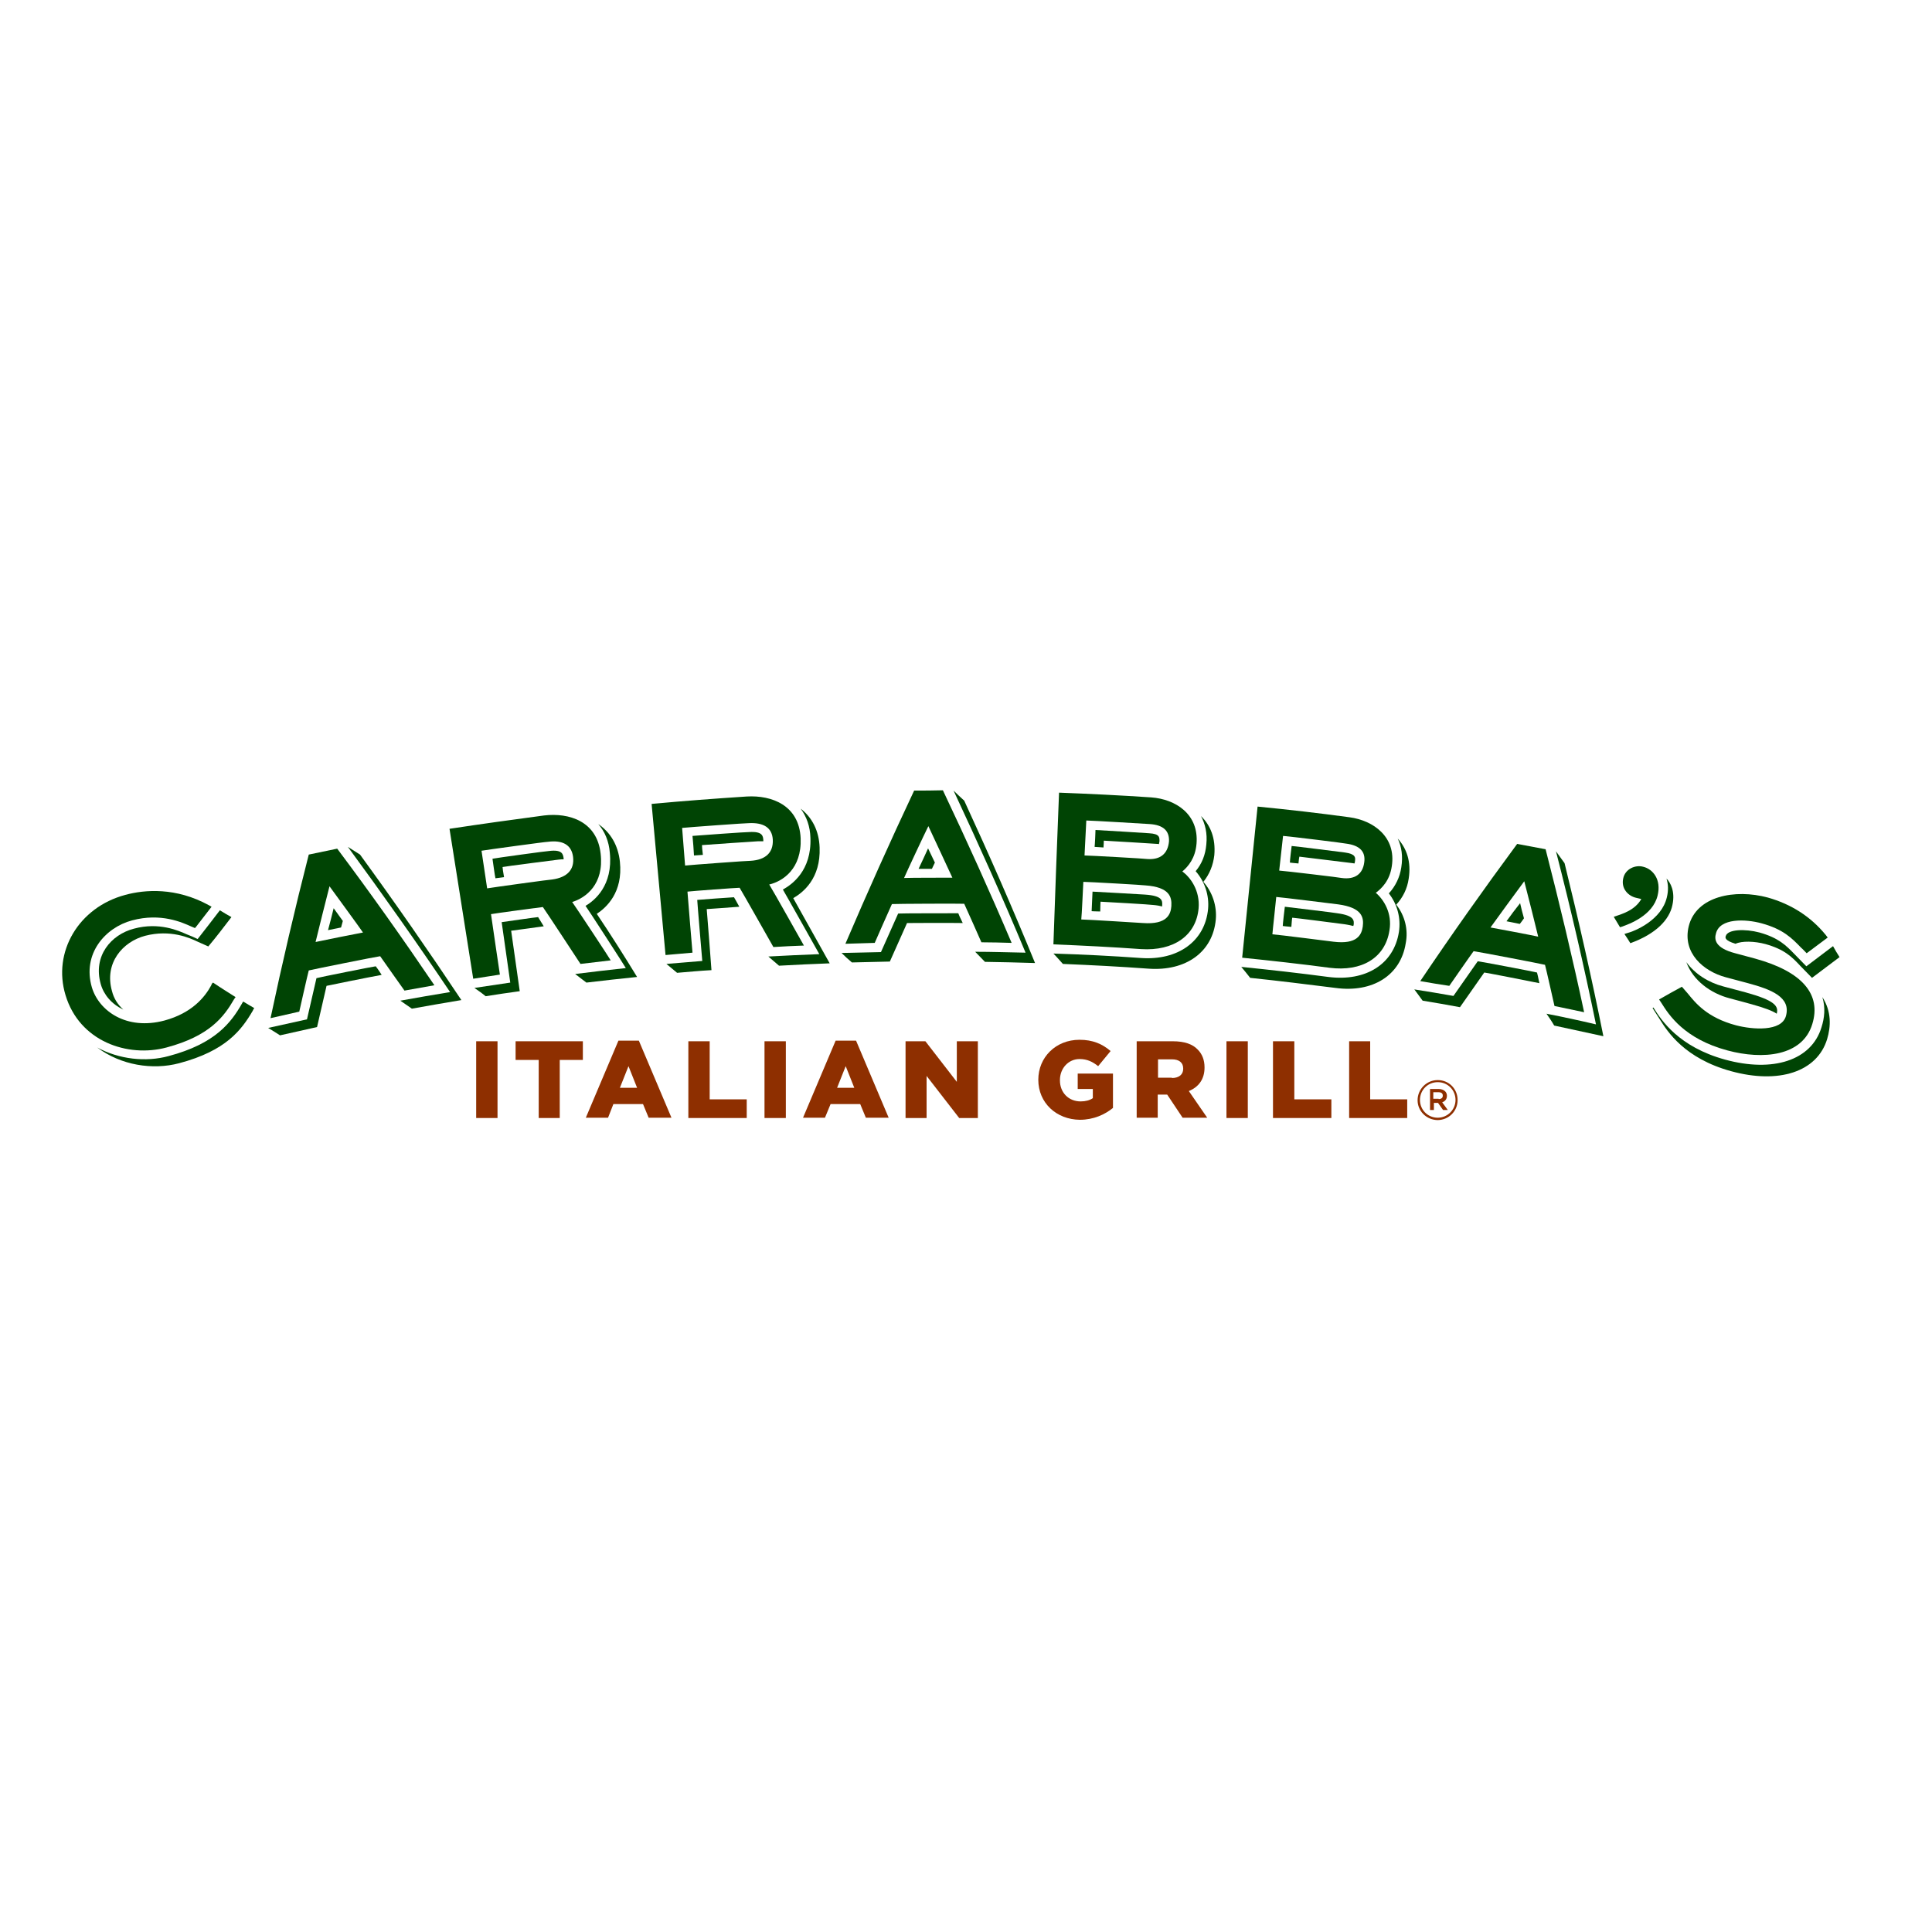 <?xml version="1.0" encoding="utf-8"?>
<!-- Generator: Adobe Illustrator 19.2.1, SVG Export Plug-In . SVG Version: 6.00 Build 0)  -->
<svg version="1.1" id="layer" xmlns="http://www.w3.org/2000/svg" xmlns:xlink="http://www.w3.org/1999/xlink" x="0px" y="0px"
	 viewBox="0 0 652 652" style="enable-background:new 0 0 652 652;" xml:space="preserve">
<style type="text/css">
	.st0{fill:#8E2F00;}
	.st1{fill:#004404;}
</style>
<rect x="160.7" y="351.4" class="st0" width="7.2" height="25.9"/>
<polygon class="st0" points="181.8,357.7 174,357.7 174,351.4 196.7,351.4 196.7,357.7 188.9,357.7 188.9,377.3 181.8,377.3 "/>
<path class="st0" d="M208.7,351.2h6.9l11,26h-7.7l-1.9-4.6h-10l-1.8,4.6h-7.5L208.7,351.2z M215,367.1l-2.9-7.3l-2.9,7.3H215z"/>
<polygon class="st0" points="232.3,351.4 239.5,351.4 239.5,371 252,371 252,377.3 232.3,377.3 "/>
<rect x="258" y="351.4" class="st0" width="7.2" height="25.9"/>
<path class="st0" d="M282,351.2h6.9l11,26h-7.7l-1.9-4.6h-10l-1.9,4.6H271L282,351.2z M288.3,367.1l-2.9-7.3l-2.9,7.3H288.3z"/>
<polygon class="st0" points="305.6,351.4 312.3,351.4 322.9,365.1 322.9,351.4 330,351.4 330,377.3 323.7,377.3 312.7,363.1 
	312.7,377.3 305.6,377.3 "/>
<path class="st0" d="M350.4,364.4L350.4,364.4c0-7.6,5.9-13.5,13.9-13.5c4.5,0,7.7,1.4,10.5,3.8l-4.2,5.1c-1.9-1.5-3.7-2.4-6.3-2.4
	c-3.7,0-6.6,3.1-6.6,7.1v0.1c0,4.1,2.9,7.1,7,7.1c1.7,0,3.1-0.4,4.1-1.1v-3.1h-5.1v-5.2h11.9v11.6c-2.7,2.2-6.5,4-11.2,4
	C356.5,377.8,350.4,372.2,350.4,364.4"/>
<path class="st0" d="M383.6,351.4h12.2c4,0,6.7,1,8.4,2.8c1.5,1.5,2.3,3.5,2.3,6v0.1c0,4-2.1,6.6-5.3,7.9l6.2,9h-8.3l-5.2-7.8h-0.1
	h-3.1v7.8h-7.1V351.4z M395.5,363.8c2.4,0,3.8-1.2,3.8-3.1v-0.1c0-2.1-1.5-3.1-3.8-3.1h-4.7v6.2H395.5z"/>
<rect x="413.9" y="351.4" class="st0" width="7.2" height="25.9"/>
<polygon class="st0" points="429.6,351.4 436.8,351.4 436.8,371 449.3,371 449.3,377.3 429.6,377.3 "/>
<polygon class="st0" points="455.3,351.4 462.4,351.4 462.4,371 474.9,371 474.9,377.3 455.3,377.3 "/>
<path class="st0" d="M478.4,371.3L478.4,371.3c0-3.7,3-6.8,6.8-6.8c3.8,0,6.7,3,6.7,6.7v0.1c0,3.7-3,6.7-6.8,6.7
	C481.3,377.9,478.4,374.9,478.4,371.3 M491.2,371.2L491.2,371.2c0-3.3-2.6-6-6-6c-3.4,0-6,2.7-6,6v0c0,3.3,2.6,6,6,6
	C488.5,377.2,491.2,374.5,491.2,371.2 M482.4,367.5h3.1c0.9,0,1.7,0.3,2.2,0.8c0.4,0.4,0.6,0.9,0.6,1.5v0c0,1.2-0.7,1.9-1.6,2.2
	l1.9,2.6H487l-1.7-2.4h0h-1.4v2.4h-1.3V367.5z M485.5,370.9c0.9,0,1.4-0.4,1.4-1.1v-0.1c0-0.7-0.5-1.1-1.4-1.1h-1.8v2.2H485.5z"/>
<path class="st1" d="M71.3,332.5c-2.2,4.1-6.6,9.4-15.8,11.9c-12.8,3.4-22.1-3.2-24.5-11.2c-3.3-11.3,4.5-20.2,13.6-22.6
	c9.7-2.6,16.9,0.7,20,2.1c0.4,0.2,0.8,0.3,1.2,0.5c0.2-0.2,0.3-0.4,0.5-0.6c1.7-2.2,3.4-4.4,5.1-6.6c-0.3-0.2-0.6-0.3-0.9-0.5
	c-11.1-6.1-21.6-5.3-28.2-3.5c-15.8,4.2-24.6,19.3-20.2,33.8c4.7,15.7,21,21.2,34.1,17.7c14.6-3.9,19.4-10.4,22.8-16.3
	c0.2-0.2,0.3-0.5,0.5-0.7c-2.5-1.6-5.1-3.2-7.6-4.9C71.6,331.8,71.4,332.1,71.3,332.5"/>
<path class="st1" d="M202.7,288.1c-1.2-11-10.7-13.9-19.1-12.9c-10.6,1.4-21.3,2.9-31.9,4.5c2.7,16.9,5.3,33.7,8,50.6
	c3-0.5,6-0.9,9-1.4c0,0-2.8-18.8-3-20.4c1.6-0.3,16.4-2.3,17.5-2.4c0.7,0.9,12.7,19.2,12.7,19.2c3.4-0.4,6.8-0.8,10.2-1.2
	c0.1,0-11.7-17.9-13-19.7C197.7,303,203.9,298.4,202.7,288.1 M162.5,287.1c1.7-0.3,22.2-3.1,22.3-3c5.2-0.7,8.1,1.1,8.6,5.1
	c0.5,4.3-2,6.9-7,7.6c0-0.1-20.3,2.7-22,3C164.2,298.3,162.7,288.6,162.5,287.1"/>
<path class="st1" d="M270.2,282.9c-0.5-11.1-9.7-14.6-18.2-14.1c-10.7,0.7-21.4,1.5-32.1,2.5c1.6,17,3.1,34,4.7,51
	c3-0.3,6.1-0.5,9.1-0.8c0,0-1.6-18.9-1.7-20.6c1.6-0.2,16.5-1.3,17.6-1.3c0.6,0.9,11.4,20,11.4,20c3.5-0.2,6.9-0.4,10.3-0.5
	c0,0-10.5-18.7-11.7-20.6C264.2,297.4,270.6,293.2,270.2,282.9 M230.2,279.4c1.7-0.2,22.4-1.7,22.4-1.6c5.2-0.3,8,1.6,8.2,5.6
	c0.2,4.3-2.4,6.8-7.5,7.1c0-0.1-20.4,1.4-22.1,1.6C231.1,290.6,230.3,280.8,230.2,279.4"/>
<path class="st1" d="M399,294.1c1.9-1.6,4.4-4.4,4.8-9.4c0.8-9.9-7-15-15.3-15.6c-10.3-0.7-20.7-1.2-31.1-1.6
	c-0.7,17.1-1.3,34.1-1.9,51.2c9.9,0.4,19.8,0.9,29.6,1.6c11,0.7,18.6-4.6,19.4-13.8C405,300.6,401.8,296.1,399,294.1 M387.2,289.9
	c0-0.1-19.5-1.2-21.2-1.2c0.1-1.5,0.5-10.3,0.6-11.8c1.7,0,21.4,1.2,21.4,1.2c4.6,0.3,6.7,2.3,6.5,5.9
	C394.1,288.1,391.6,290.2,387.2,289.9 M365.6,297.6c1.7,0,21,1.1,21,1.2c8.1,0.6,8.9,3.9,8.7,7c-0.2,2.7-1.4,6.3-9.6,5.7
	c0,0-19-1.2-20.8-1.2C365.1,308.8,365.5,299,365.6,297.6"/>
<path class="st1" d="M464.3,301.3c2-1.5,4.7-4.1,5.4-9c1.5-9.8-6.1-15.4-14.3-16.5c-10.3-1.4-20.7-2.6-31-3.6c-1.7,17-3.5,34-5.2,51
	c9.8,1,19.7,2.1,29.5,3.4c10.9,1.4,18.8-3.4,20.2-12.6C469.9,308.2,467,303.6,464.3,301.3 M452.8,296.3c0-0.1-19.3-2.4-21.1-2.5
	c0.2-1.4,1.1-10.3,1.3-11.7c1.8,0.1,21.3,2.5,21.3,2.6c4.6,0.6,6.6,2.7,6.1,6.3C459.9,295,457.2,296.9,452.8,296.3 M430.7,302.7
	c1.7,0.1,20.9,2.5,20.9,2.5c8.1,1.1,8.7,4.4,8.3,7.5c-0.4,2.7-1.8,6.1-9.9,5.1c0,0-18.9-2.4-20.6-2.5
	C429.5,313.8,430.6,304.1,430.7,302.7"/>
<path class="st1" d="M553.9,303.4c-0.1,0-0.3-0.1-0.4-0.1c-0.4-0.1-0.8-0.2-1.3-0.3c-2.7-0.6-5.2-3.1-4.4-6.6
	c0.7-3.2,4.1-4.6,6.7-3.9c3.4,0.8,6.2,4.4,4.9,9.7c-1.6,6.8-9.7,9.7-12,10.5c-0.3,0.1-0.5,0.2-0.7,0.2c-0.7-1.2-1.4-2.3-2.1-3.5
	C547.6,308.4,551.7,307.2,553.9,303.4"/>
<path class="st1" d="M592.3,323.5c-2.2-0.6-4.4-1.2-6.7-1.8c-6.9-1.8-7.1-4.7-6.5-6.7c1.3-5.2,9.9-4.9,15.4-3.4
	c7.3,2,10.2,5,13.3,8.2c0.7,0.6,1.3,1.3,1.9,1.9c2.4-1.8,4.8-3.6,7.1-5.3c-0.2-0.3-0.4-0.5-0.6-0.8c-5.1-6.3-11.8-10.5-19.6-12.7
	c-11.1-3-24.2-0.5-26.7,9.7c-2.2,9,5,15.2,12.5,17.2c2.5,0.7,5,1.3,7.5,2c7.8,2.1,14.6,4.7,12.8,11.1c-1.5,5.3-11.2,4.6-16.9,3.1
	c-9.7-2.6-13.6-7.5-16.2-10.7c-0.7-0.8-1.3-1.5-2-2.3c-2.6,1.4-5.1,2.8-7.7,4.3c0.3,0.4,0.5,0.8,0.8,1.2c2.5,4,7.7,12.1,22.3,16
	c11.9,3.2,25.3,2,28.6-8.9C614.7,335.6,608.3,327.9,592.3,323.5"/>
<path class="st1" d="M512,284.8c-11.3,15.3-22.2,30.7-32.7,46.3c3.3,0.6,6.5,1.1,9.8,1.6c0,0,7.5-10.8,8.2-11.7
	c1.1,0.1,23,4.3,24.1,4.6c0.3,1,3.2,13.9,3.2,13.9c3.4,0.7,6.7,1.4,10,2.1c-3.9-18.3-8.3-36.7-13-55
	C518.4,286,515.2,285.4,512,284.8 M519.1,316.1c-2.2-0.5-13.8-2.7-16.1-3.1c1.3-1.8,9.5-13.1,11.4-15.6
	C515.2,300.4,518.6,313.9,519.1,316.1"/>
<path class="st1" d="M308.5,266.8c-8.1,17.2-15.8,34.4-23.2,51.7c3.3-0.1,6.6-0.2,9.9-0.3c0,0,5.3-12.1,5.8-13.1
	c1.1-0.1,23.3-0.2,24.4-0.1c0.5,1,5.8,13,5.8,13c3.4,0,6.8,0.1,10.2,0.2c-7.3-17.2-15.1-34.4-23.2-51.5
	C315,266.8,311.7,266.8,308.5,266.8 M321.4,296.2c-2.3,0-14,0-16.3,0.1c0.9-2.1,6.8-14.7,8.2-17.5
	C314.6,281.6,320.5,294.2,321.4,296.2"/>
<path class="st1" d="M104.2,288.4c-4.7,18.4-9,36.8-12.9,55.2c3.2-0.7,6.5-1.5,9.7-2.2c0,0,2.9-12.9,3.2-13.9
	c1.1-0.3,23-4.7,24.1-4.8c0.6,0.9,8.2,11.6,8.2,11.6c3.4-0.6,6.7-1.2,10.1-1.8c-10.5-15.5-21.4-30.9-32.8-46.1
	C110.6,287.1,107.4,287.7,104.2,288.4 M122.5,314.7c-2.2,0.4-13.8,2.7-16,3.2c0.5-2.2,3.9-15.7,4.7-18.8
	C113,301.6,121.3,312.9,122.5,314.7"/>
<path class="st1" d="M387.8,281.2c0,0-17.3-1.1-18.1-1.1c0,0.7-0.2,5-0.3,5.7c0.2,0,1.3,0.1,3,0.2c0.1-1.1,0.1-2.1,0.1-2.3
	c0.8,0,18.1,1.1,18.1,1.1c0.2,0,0.4,0,0.5,0.1c0.1-0.3,0.1-0.6,0.2-1C391.3,282.6,391.4,281.4,387.8,281.2"/>
<path class="st1" d="M406.1,297.6c2.1-2.6,3.3-5.6,3.7-9c0.5-5.7-1.3-10.1-4.5-13.2c1.4,2.6,2.2,5.8,1.8,9.6c-0.3,3.5-1.5,6.5-3.6,9
	c3.1,3.5,4.6,8.2,4.2,12.7c-1,10.9-10.1,17.5-22.7,16.6c-9.8-0.7-19.7-1.2-29.5-1.5c1.1,1.1,2.1,2.3,3.2,3.5
	c9.7,0.4,19.3,0.9,28.9,1.6c12.6,0.9,21.7-5.6,22.7-16.6C410.7,305.8,409.2,301.1,406.1,297.6"/>
<path class="st1" d="M371.4,304.3c0.7,0,17.7,1,17.7,1.1c1.3,0.1,2.3,0.3,3.1,0.5c0-0.1,0-0.2,0-0.3c0.1-1.6,0.2-3.3-5.8-3.7
	c0,0-17-1-17.7-1c0,0.6-0.3,5.9-0.3,6.6c0.2,0,1.3,0.1,2.9,0.1C371.3,306,371.4,304.6,371.4,304.3"/>
<path class="st1" d="M453.9,287.7c0,0-17.3-2.2-18-2.2c-0.1,0.6-0.6,5-0.6,5.6c0.2,0,1.3,0.2,2.9,0.3c0.1-1.1,0.2-2,0.3-2.3
	c0.7,0.1,18,2.2,18,2.2c0.2,0,0.4,0.1,0.6,0.1c0.1-0.3,0.2-0.6,0.2-1C457.4,289.4,457.5,288.2,453.9,287.7"/>
<path class="st1" d="M471.2,305.3c2.2-2.4,3.7-5.3,4.2-8.8c0.9-5.7-0.7-10.2-3.7-13.5c1.3,2.7,1.8,6,1.2,9.7c-0.5,3.4-2,6.4-4.2,8.8
	c2.9,3.7,4.1,8.4,3.4,13c-1.7,10.9-11.2,16.8-23.8,15.2c-9.8-1.3-19.6-2.4-29.4-3.4c1,1.2,2,2.4,3,3.7c9.6,1,19.2,2.2,28.8,3.4
	c12.5,1.7,22-4.2,23.7-15.1C475.3,313.7,474.1,309,471.2,305.3"/>
<path class="st1" d="M436.1,309.7c0.7,0,17.6,2.2,17.6,2.2c1.3,0.2,2.3,0.4,3,0.6c0-0.1,0-0.2,0.1-0.2c0.2-1.6,0.4-3.3-5.5-4.1
	c0-0.1-17-2.1-17.7-2.2c-0.1,0.6-0.7,5.9-0.7,6.5c0.2,0,1.3,0.2,2.9,0.3C435.9,311.5,436,310,436.1,309.7"/>
<g>
	<path class="st1" d="M583.7,336.9c2.5,0.7,5,1.3,7.4,2c4.3,1.2,7,2.2,8.5,3.2c0.7-2.6-0.7-4.5-10.5-7.2c-2.5-0.7-5-1.3-7.5-2
		c-5-1.3-9.6-4.2-12.5-8.2C571.3,330.8,577.2,335.2,583.7,336.9"/>
	<path class="st1" d="M618.6,319.3c-3,2.3-6,4.5-9,6.8c0,0-4-4.1-4-4.1c-2.9-3-5.4-5.5-11.8-7.3c-4.9-1.3-10.8-1.1-11.4,1.2
		c-0.2,0.5-0.4,1.5,3.3,2.6c2.1-1,6.4-0.9,10.1,0.1c6.4,1.8,8.9,4.3,11.7,7.3c0,0,4,4.1,4,4.1c3.1-2.3,6.2-4.7,9.3-7
		C620.1,321.9,619.3,320.6,618.6,319.3"/>
</g>
<path class="st1" d="M615,336.5c1.1,3.6,0.7,7.1-0.3,10.2c-3.4,11.2-16.4,15.3-32.5,10.9c-15.7-4.3-21.6-13.4-24.1-17.4
	c0-0.1-0.1-0.1-0.1-0.2c-0.1,0.1-0.2,0.1-0.3,0.2c0.8,1.3,1.7,2.6,2.5,3.9c2.5,4,8.3,13.1,24,17.4c16,4.4,29,0.3,32.4-10.8
	C617.9,346.4,618.1,341.3,615,336.5"/>
<path class="st1" d="M310,293.2c1.5,0,3,0,4.5,0c0.3-0.7,0.7-1.4,1-2.1c-0.8-1.6-1.5-3.2-2.3-4.8C312.2,288.6,311.1,290.8,310,293.2
	"/>
<path class="st1" d="M325.4,270.2c-1.2-1.1-2.4-2.2-3.6-3.4c8.5,18.2,16.7,36.4,24.3,54.7c-5.6-0.1-11.3-0.3-17-0.3
	c1.1,1.1,2.2,2.3,3.3,3.4c5.6,0.1,11.3,0.2,16.9,0.4C341.8,306.6,333.8,288.4,325.4,270.2"/>
<path class="st1" d="M323.4,308.2c-0.5,0-19.8,0-20.3,0.1c-0.2,0.4-5.8,13-5.8,13c-4.4,0.1-8.9,0.2-13.3,0.3
	c1.1,1.1,2.3,2.2,3.5,3.2c4.2-0.1,8.5-0.2,12.8-0.3c0,0,5.6-12.6,5.8-13c0.4,0,14.3-0.1,18.8,0C324,309.7,323.4,308.3,323.4,308.2"
	/>
<path class="st1" d="M110.7,313.9c1.5-0.3,3-0.6,4.4-0.9c0.2-0.7,0.4-1.5,0.6-2.2c-1-1.4-2.1-2.9-3.1-4.3
	C112,308.9,111.4,311.4,110.7,313.9"/>
<path class="st1" d="M121.5,288.4c-1.4-0.9-2.8-1.8-4.1-2.6c11.9,16.2,23.4,32.5,34.5,49c-5.6,0.9-11.2,1.9-16.8,2.9
	c1.3,0.9,2.6,1.8,3.9,2.7c5.6-1,11.2-2,16.7-2.9C144.7,321,133.3,304.6,121.5,288.4"/>
<path class="st1" d="M126.8,326.1c-0.5,0-19.5,3.8-20,4c-0.1,0.4-3.2,13.9-3.2,13.9c-4.4,1-8.7,1.9-13.1,2.9c1.4,0.8,2.7,1.7,4,2.5
	c4.2-0.9,8.4-1.9,12.5-2.8c0,0,3.1-13.5,3.2-13.9c0.4-0.1,14.1-2.9,18.6-3.7C127.8,327.4,126.9,326.2,126.8,326.1"/>
<path class="st1" d="M508.4,310.9c1.5,0.3,3,0.6,4.5,0.9c0.5-0.6,0.9-1.2,1.4-1.9c-0.5-1.7-0.9-3.4-1.3-5.1
	C511.4,306.8,509.9,308.8,508.4,310.9"/>
<path class="st1" d="M528,291.3c-1-1.3-1.9-2.7-2.9-4c5,19.4,9.5,38.9,13.5,58.4c-5.5-1.3-11.1-2.5-16.7-3.6c0.9,1.3,1.8,2.6,2.6,4
	c5.6,1.2,11.1,2.4,16.6,3.6C537.2,330.2,532.8,310.8,528,291.3"/>
<path class="st1" d="M518.7,328.2c-0.5-0.2-19.5-3.8-20-3.8c-0.3,0.4-8.2,11.7-8.2,11.7c-4.4-0.8-8.8-1.5-13.2-2.2
	c1,1.3,1.9,2.6,2.8,3.8c4.2,0.7,8.4,1.4,12.6,2.2c0,0,7.9-11.3,8.2-11.7c0.4,0,14.2,2.7,18.6,3.6
	C519.1,329.9,518.8,328.4,518.7,328.2"/>
<path class="st1" d="M236.9,285.2c0.7-0.1,19-1.3,19-1.3c0.6,0,1.2,0,1.7,0c0-0.1,0-0.3,0-0.4c-0.1-1.3-0.2-3-4.8-2.7
	c0-0.1-18.3,1.2-19.1,1.3c0.1,0.6,0.5,6,0.5,6.6c0.2,0,1.3-0.1,3-0.2C237,287,236.9,285.5,236.9,285.2"/>
<path class="st1" d="M247.7,302.8c-0.5,0-11.6,0.8-12.4,0.9c0,0.7,1.7,20.6,1.7,20.6c-4,0.3-8.1,0.7-12.1,1c1.2,1,2.4,2,3.6,3
	c3.8-0.3,7.7-0.7,11.6-0.9c0,0-1.5-19.9-1.6-20.6c0.6,0,8-0.6,11-0.8C248.5,304.2,247.8,302.9,247.7,302.8"/>
<path class="st1" d="M267.7,303.1c3.3-1.9,9.3-6.6,8.9-17.1c-0.2-5.6-2.5-10.1-6.4-13.1c2,2.7,3.2,6,3.3,9.9
	c0.4,11-6.2,15.7-9.3,17.4c0.4,0.6,12.3,21.8,12.3,21.8c-5.7,0.2-11.5,0.5-17.2,0.8c1.2,1,2.4,2.1,3.6,3.1
	c5.7-0.3,11.4-0.6,17.1-0.8C275.9,317.8,271.8,310.4,267.7,303.1"/>
<path class="st1" d="M169.6,292.6c0.7-0.2,18.9-2.5,18.9-2.5c0.6-0.1,1.2-0.1,1.7-0.1c0-0.2,0-0.3,0-0.4c-0.2-1.3-0.4-3-5-2.4
	c0-0.1-18.2,2.4-19,2.6c0.1,0.6,0.8,5.9,1,6.6c0.2,0,1.3-0.2,2.9-0.4C169.8,294.4,169.6,292.9,169.6,292.6"/>
<path class="st1" d="M181.6,309.5c-0.5,0-11.6,1.6-12.3,1.7c0.1,0.7,2.9,20.4,2.9,20.4c-4,0.6-8,1.2-12.1,1.8
	c1.3,0.9,2.6,1.8,3.8,2.8c3.8-0.6,7.7-1.2,11.5-1.7c0,0-2.8-19.7-2.9-20.4c0.6-0.1,8-1.1,11-1.5
	C182.4,310.8,181.6,309.5,181.6,309.5"/>
<path class="st1" d="M201.4,308.4c3.2-2.1,8.9-7.2,7.8-17.6c-0.6-5.6-3.2-9.9-7.3-12.7c2.2,2.5,3.6,5.8,3.9,9.7
	c1.1,11-5.1,16.1-8.2,17.9c0.5,0.6,13.7,21,13.6,21c-5.7,0.6-11.4,1.3-17.1,2c1.3,1,2.5,1.9,3.8,2.9c5.7-0.7,11.4-1.3,17.1-1.9
	C210.6,322.5,206.1,315.4,201.4,308.4"/>
<path class="st1" d="M85.8,340.2c-0.2,0.3-0.4,0.6-0.5,0.9c-3.8,6.5-9,13.5-24.8,17.7c-9,2.4-19.7,0.7-27.7-5.3
	c7.4,4,16.4,5,24.1,2.9c15.8-4.2,21.1-11.3,24.8-17.8c0.1-0.2,0.2-0.4,0.4-0.6C83.3,338.7,84.5,339.5,85.8,340.2"/>
<path class="st1" d="M78.1,309.5c-1.3-0.7-2.6-1.5-3.9-2.3c-2.5,3.3-5,6.5-7.5,9.7c-1.2-0.6-2.4-1.1-3.7-1.6
	c-2.7-1.2-9.3-4.2-17.8-1.9c-7.7,2-13.9,9.2-11.2,18.7c1,3.6,3.7,6.8,7.6,8.6c-1.9-1.7-3.2-3.8-3.8-6.2c-2.7-9.5,3.6-16.7,11.2-18.7
	c8.5-2.2,15,0.7,17.7,2l3.6,1.6C73,316.2,75.5,312.9,78.1,309.5"/>
<path class="st1" d="M564.4,305.4c1-4.6-0.7-7.6-2-8.9c0.6,1.9,0.7,4,0.1,6.4c-1.8,7.5-10.5,11.3-13.7,12.1
	c-0.2,0.1-0.4,0.1-0.6,0.2c0.7,1,1.4,2.1,2,3.1C558.8,315.2,563.4,310.4,564.4,305.4"/>
</svg>
